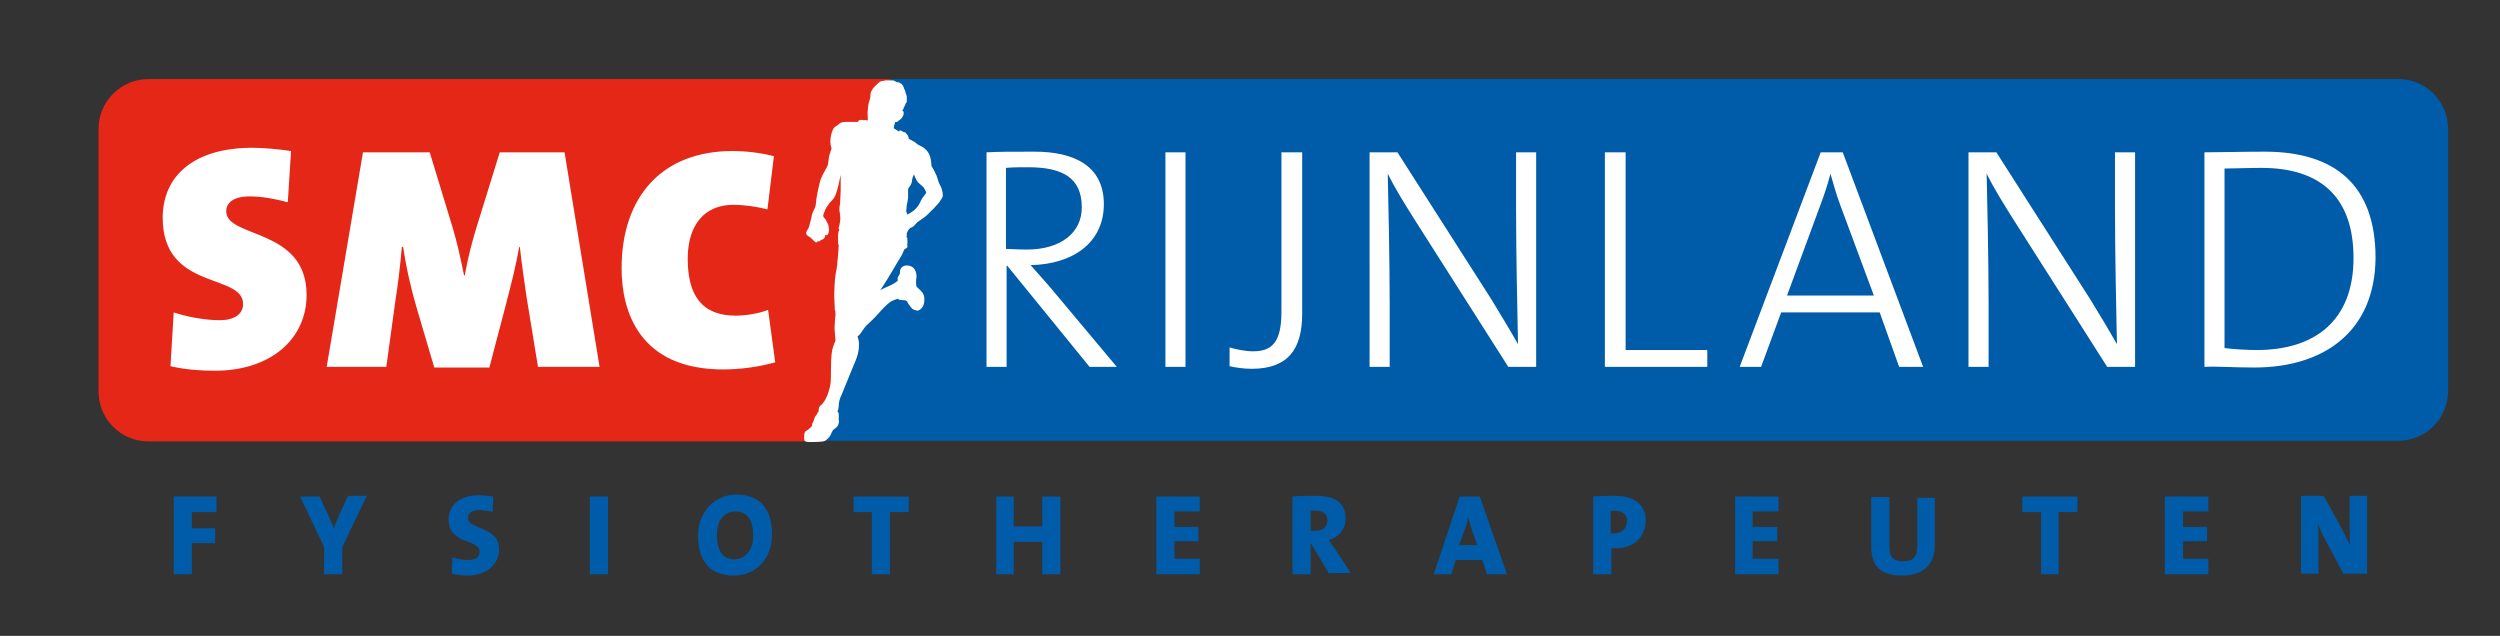 <svg id="Layer_1" xmlns="http://www.w3.org/2000/svg" xmlns:xlink="http://www.w3.org/1999/xlink" viewBox="0 0 385.7 98.1"><rect x="0" y="0" width="385.7" height="98.1" fill="#333333" stroke="none"/><style>.st0{clip-path:url(#SVGID_2_);fill:#E52717;} .st1{clip-path:url(#SVGID_2_);fill:#005CA9;} .st2{clip-path:url(#SVGID_2_);fill:#FFFFFF;}</style><defs><path id="SVGID_1_" d="M0 0h385.7v98.1H0z"/></defs><clipPath id="SVGID_2_"><use xlink:href="#SVGID_1_" overflow="visible"/></clipPath><path class="st0" d="M129.3 58.1l-3.9 10H22.9c-4.3 0-7.7-3.5-7.7-7.7V19.9c0-4.3 3.5-7.7 7.7-7.7h114.5l-8.1 45.9z"/><path class="st1" d="M129.3 58.1l8.1-45.9H370c4.3 0 7.7 3.5 7.7 7.7v40.4c0 4.3-3.5 7.7-7.7 7.7H125.4l3.9-9.9z"/><path class="st2" d="M168.1 56.6L155.4 41h-.1v15.6h-3.1V23.5c2-.1 3.9-.1 7.4-.1 6 0 10.7 2.1 10.7 8.1 0 6.1-5 9.3-11.3 9.4 1 1.1 2.1 2.4 3 3.4l10.3 12.3h-4.2zm-9.5-30.8c-1.3 0-2.3 0-3.4.1v12.5c.6 0 1.6.1 3.2.1 5.4 0 8.5-2.7 8.5-6.5 0-4.6-3-6.2-8.3-6.2M179.8 23.5h3.1v33.1h-3.1zM193.1 56.9c-1.2 0-2.5-.2-3.4-.4v-2.9c1 .3 2.4.6 3.6.6 2.8 0 4.4-1.2 4.4-6.1V23.5h3.2v24.9c0 5.5-2.2 8.5-7.8 8.5M232.7 56.6L218 33.5c-1.5-2.4-2.8-4.5-3.9-6.7.1 3.9.3 13.9.3 20v9.8h-3.1V23.5h4.3l14.5 22.7c1.4 2.3 2.8 4.6 4.1 6.9-.1-4.7-.3-14.4-.3-20.8v-8.8h3.1v33.1h-4.3zM247.6 56.6V23.5h3.2V54h12.6v2.6zM293 56.6l-3-8.4h-15.2l-3.1 8.4h-3.3l12.5-33.1h3.4l12.4 33.1H293zm-9.1-25c-.6-1.6-1-3.1-1.5-4.8-.4 1.6-.9 3.1-1.5 4.7l-5.2 14.1h13.4l-5.2-14zM325.1 56.6l-14.7-23.1c-1.5-2.4-2.8-4.5-3.9-6.7.1 3.9.3 13.9.3 20v9.8h-3.1V23.5h4.3l14.5 22.7c1.4 2.3 2.8 4.6 4.1 6.9-.1-4.7-.3-14.4-.3-20.8v-8.8h3.1v33.1h-4.3zM347.8 56.7c-3.3 0-5.6-.2-7.7-.1V23.5c2.5 0 6-.1 9.3-.1 10.9 0 17.1 5.2 17.1 16.4-.1 11.3-7.9 16.9-18.7 16.9m1.1-30.8c-1.9 0-4.3.1-5.7.1v27.7c1.5.2 3.6.3 5 .3 8.8 0 14.9-4.4 14.9-14.2 0-9.2-4.9-13.9-14.2-13.9M33.1 57.2c-2.3 0-4.6-.2-6.8-.7l.5-8.3c1.8.6 4.6 1.2 7.1 1.2 2.2 0 3.6-.9 3.6-2.5 0-4.8-12.4-2-12.4-13.3 0-6.6 5-10.8 13.8-10.8 1.7 0 4 .2 6 .5l-.5 7.9c-1.9-.5-3.9-.9-5.9-.9-2.5 0-3.6 1-3.6 2.3 0 4.2 12.4 2.5 12.4 12.9 0 6.7-5.4 11.7-14.2 11.7M83 56.6l-1.8-11c-.3-2.2-.7-4.7-1-7.5h-.1c-.5 2.9-1.2 5.6-2 8.7l-2.6 9.9H67l-2.6-8.8c-.9-3-1.7-6.4-2.2-9.8H62c-.3 3.3-.6 5.8-1 8.3l-1.4 10.2h-9.2L56 23.5h10.3L69.8 35c.7 2.3 1.2 4.6 1.8 7.5h.1c.5-2.8 1.1-5.1 1.9-7.7l3.5-11.3h10l5.4 33.1H83zM111.6 57c-13 0-15.7-9-15.7-15.6 0-11 6.2-18.1 17.1-18.1 2.2 0 4.5.3 6.4.8l-1 8.2c-1.6-.4-3.5-.7-5.3-.7-4.3 0-7 3-7 8.3 0 5.7 2.2 8.8 7.4 8.8 1.4 0 3.6-.3 5-.9l1.1 8.1c-2.5.7-5.4 1.1-8 1.1M139.9 36.3c0 .1-.1.2 0 .3.1.1.1.2.1.3-.1.1 0 .2 0 .2v.4c0 .2-.1.2 0 .4 0 .2 0 .3-.2.4-.1.1-.3.2-.3.2l-.2.5c-.2.5-.9 1.5-1.1 1.9-.2.4-.9 1.5-.9 1.5-.2.4-1.5 2.4-1.5 2.4.2-.2 1.7-.8 2-1 .4-.2.7-.5.7-.5v-.2c-.1-.3.2-.6.3-.8.1-.2 0-.4.1-.7.1-.3.5-.8 1.4-.6.9.2 1.1 1.1 1.1 1.7-.1.5-.1 1.2 0 1.5.2.3.9.7 1.1 1.3.2.5.1 1.2 0 1.5-.1.4-.5.8-.8.9-.3.1-.9-.2-1-.3-.1-.1-.3-.4-.4-.5-.1-.2-.3-.4-.3-.5 0-.1-.2-.2-.2-.2s-.1-.1-.6-.1-.7-.2-.7-.2-.8.2-1.3.6c-.4.3-1.1 1-1.7 1.7-.6.7-1.6 1.6-1.9 1.9-.3.3-.5.7-.8 1.1-.3.4-.5.5-.5.5.1.4.3.7.2 1.8-.1 1.1-.4 1.7-.9 2.9s-1.6 3.9-1.8 4.4c-.2.4-.4 1-.4 1.6 0 .5-.2.9-.2.9s.2.1.2.4v.9c.1.3 0 .5-.1.8-.1.2-.3.4-.6.6-.3.2-.4.6-.6 1-.2.3-.5.6-.8.8-.3.2-1.8.2-2.2.2-.4 0-.9 0-1-.3-.1-.3 0-.7 0-1 .1-.3.2-.4.4-.5.2-.1.4-.3.5-.4.2-.1.3-.3.3-.6.1-.2.2-.4.3-.7.1-.3.1-.4.3-.6.1-.2.2-.2.2-.3 0-.2.2-.3.2-.3 0-.2 0-.5.1-.7.1-.2.4-.4.4-.4.1-.1.3-.4.3-.4.6-.8.9-2.1 1-2.6.1-.5.1-1.6.1-2.2 0-.6 0-2.3.2-3.2.2-.9.5-1.4.5-1.4s-.1-.9-.1-1.4c-.1-.5 0-1.1 0-1.5 0-.4.1-1.1.1-1.1s0-.6-.1-.8c0-.2-.1-1.8-.1-2.4 0-.6.1-2.4.2-3 .1-.6.3-1.4.3-2.1.1-.6.2-2.5.2-2.5s-.1-.1-.1-.2V37v-.8c0-.4.2-.8.2-.8s-.2-.1-.1-.3c.1-.2.1-.5.2-.9s0-.9 0-1.1c0-.2-.1-.5-.1-.7 0-.2 0-.6.1-.9 0-.3.1-1.6.1-2.1V27s-.1.4-.2.9c-.1.6-.4 1.7-.6 2.2-.2.5-.6.9-.9 1.2-.2.3-.6.8-.7 1.1-.1.3-.3.7-.3.9 0 .2.4.5.5.8l.3.6c0 .2.1.6.1.6 0 .2 0 .4-.1.7-.2.5-.5.2-.5.2v.3c0 .1-.2.3-.3.4-.1.1-.4.1-.4.1s0 .2-.1.2c-.2.1-.4 0-.4 0 0 .2-.1.2-.2.2s-.5-.4-.8-.7c-.2-.2-.6-.3-.7-.6-.1-.2.1-.6.3-.8.1-.3.2-.6.3-1 .1-.3.1-.5.2-.8 0-.3.2-.7.3-1 .1-.2.3-.4.4-1.2 0-.8.5-2.9.7-3.6.3-.8 1-1.9 1.1-2.2.1-.3.1-.8.2-1.3s.4-1.3.4-1.3c-.5-1.2.1-3.1.5-3.3.4-.2.7-.6 1-.7.3-.1.9-.1 1.3-.1h1.3c0-.1.1-.3.3-.3h.4c.1.1.4 0 .5 0 .1 0 0 .1 0 .1 0-.1.3 0 .3 0s-.1-1.3 0-1.8c0-.6.2-1.2.3-1.5.1-.3.1-.6.1-.8 0-.2.2-.6.3-.7 0-.1.2-.3.3-.4l.6-.6c.1-.1.4-.3.6-.3.2 0 .4-.1.5-.1h1.1c.2 0 .3.1.5.2s.2.1.4.1.2.1.4.2.2.2.3.3c.1.2.1.3.2.5s.2.4.2.6c.1.2.2.5.2.7v.7c0 .1-.1.1-.2.3 0 .1 0 .1-.1.3-.1.2-.2.3-.2.4 0 .1-.2.4-.2.4.3.1.2.2.2.5s-.4.8-.6.9c-.2.1-.2.2-.4.3-.2.1-.3 0-.3 0s0 .2-.1.4-.1.6-.1.6c.2.1.8.5.8.5s.1-.2.2-.2.3.2.4.2c.1.1.2.1.3.1.1 0 0 0 .3.3s.3.7.3.7.5.3.9.5c.3.2.4.4.9.6s1.1.7 1.4 1.4c.3.7.3 1.7.3 1.7s.4.6.6 1.1c.3.5.4 1.2.6 1.6.2.4.4.7.5 1.3.1.6.1.8-.3 1.3-.3.6-1.8 2-2.1 2.3-.3.3-1.1.8-1.5 1.1-.3.3-.5.6-.7.7-.2.2-.3 0-.5.3-.3.3-.4.7-.4.7v.3m.8-8.4c0 .3-.2.6-.3.8-.2.2-.3.5-.3.5v1.3s-.1.8-.2 1.1c0 .3-.1 1-.1 1 .1.2.2.5.2.5 1.6-.8 1.9-1.8 2.1-2.2.2-.4.8-1.1.8-1.2 0-.1-.3-.6-.4-.8-.2-.2-.6-.5-.9-.8-.3-.4-.6-1.2-.6-1.2-.1.2-.3.7-.3 1"/><path class="st1" d="M29.6 79v2.5h3.6v2.3h-3.6v4.8h-2.8v-12h6.6V79zM52.8 84.4v4.2H50v-4.2l-3.7-7.8h3l1.4 3c.3.7.6 1.3.8 1.9.2-.7.6-1.4.9-2.2l1.3-2.8h2.9l-3.8 7.9zM72.1 88.8c-.8 0-1.7-.1-2.4-.3l.1-2.5c.7.2 1.6.4 2.5.4 1 0 1.7-.4 1.7-1.3 0-2-4.8-1-4.8-5 0-2.2 1.8-3.7 4.7-3.7.6 0 1.4.1 2.2.2L76 79c-.7-.2-1.4-.3-2.1-.3-1.2 0-1.7.5-1.7 1.2 0 1.9 4.8 1.2 4.8 4.9 0 2.2-1.9 4-4.9 4M91 76.6h2.8v12H91zM113.2 88.8c-3.7 0-5.5-2.3-5.5-6.1 0-3.9 2.7-6.4 5.9-6.4s5.5 1.8 5.5 6c.1 4-2.6 6.5-5.9 6.5m.2-9.9c-1.4 0-2.8 1.1-2.8 3.6 0 2.3.8 3.8 2.7 3.8 1.3 0 2.9-1 2.9-3.7 0-2.4-.9-3.7-2.8-3.7M137.3 79v9.6h-2.8V79h-2.8v-2.4h8.5V79zM160.8 88.6v-5h-4.4v5h-2.7v-12h2.7v4.6h4.4v-4.6h2.8v12zM178.4 88.6v-12h6.7v2.3h-3.9v2.4h3.7v2.2h-3.7v2.7h3.9v2.4zM205.1 88.6l-2.8-4.7h-.1v4.7h-2.8v-12c1-.1 2.3-.1 3.7-.1 2.8 0 4.5 1 4.5 3.5 0 1.6-1 2.9-2.6 3.3.3.5.6.9.9 1.3l2.5 3.8h-3.3zm-2.1-9.8h-.8v3.1h.7c1.2 0 1.9-.6 1.9-1.6s-.6-1.5-1.8-1.5M229.4 88.6l-.7-2.2h-4.1l-.7 2.2h-2.7l4-12h3.1l4.2 12h-3.1zm-2.3-6.8c-.2-.7-.4-1.3-.6-2-.1.7-.3 1.4-.6 2.1l-.8 2.2h2.8l-.8-2.3zM249.2 84.6h-.6v4h-2.8v-12c1-.1 2.2-.1 3.4-.1 3 0 4.7 1.4 4.7 3.8s-1.7 4.3-4.7 4.3m-.1-5.8h-.6v3.5h.5c1.1 0 2-.7 2-1.8.1-1-.5-1.7-1.9-1.7M267.7 88.6v-12h6.7v2.3h-4v2.4h3.8v2.2h-3.8v2.7h4v2.4zM293.4 88.8c-3.8 0-4.7-2.1-4.7-4.4v-7.7h2.8v7.6c0 1.4.4 2.3 2.1 2.3 1.6 0 2.2-.7 2.2-2.4v-7.4h2.7v7.3c0 3.1-1.9 4.7-5.1 4.7M317.6 79v9.6h-2.7V79H312v-2.4h8.5V79zM334 88.6v-12h6.7v2.3h-3.9v2.4h3.7v2.2h-3.7v2.7h3.9v2.4zM361.6 88.6l-2.8-5.2c-.5-.9-.9-1.8-1.2-2.6.1.9.1 2.1.1 3.2v4.5H355v-12h3.5l2.6 4.7c.5 1 1 2 1.5 2.9-.1-1-.1-2.6-.1-3.7v-3.9h2.7v12h-3.6z"/></svg>